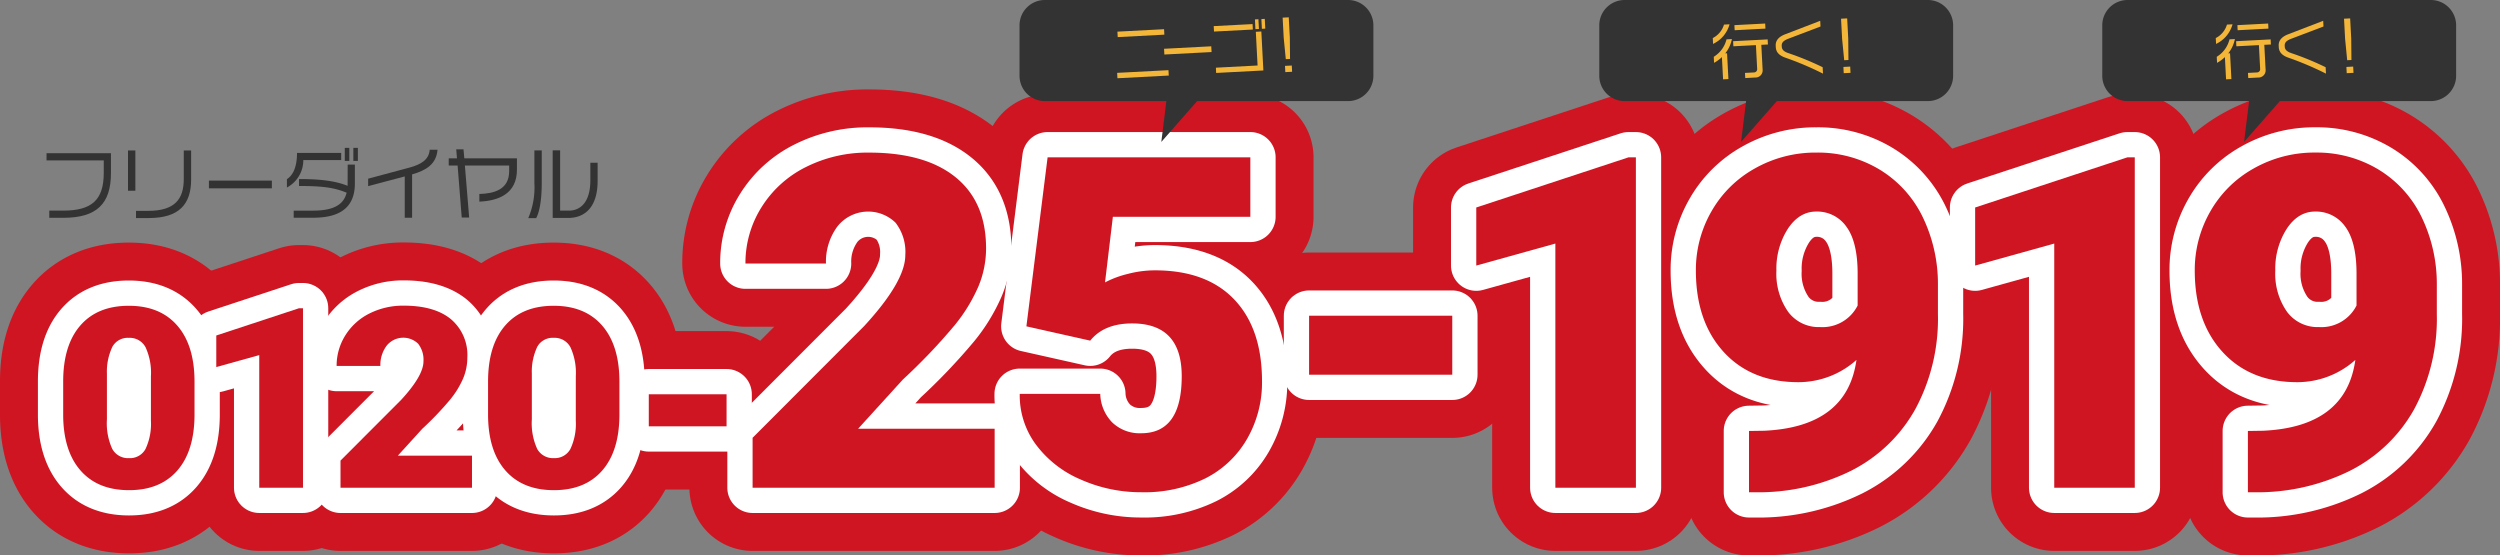 <svg xmlns="http://www.w3.org/2000/svg" width="463.962" height="103.078" viewBox="0 0 463.962 103.078">
  <rect x="0" y="0" width="463.962" height="103.078" fill="#808080" stroke="none"/>
  <defs>
    <style>
      .cls-1 {
        fill: #cf1422;
      }

      .cls-2, .cls-3 {
        fill: none;
        stroke-linejoin: round;
      }

      .cls-2 {
        stroke: #cf1522;
        stroke-width: 23.453px;
      }

      .cls-3 {
        stroke: #fff;
        stroke-width: 9.381px;
      }

      .cls-4 {
        fill: #cf1522;
      }

      .cls-5 {
        fill: #333;
      }

      .cls-6 {
        fill: #f3b639;
      }
    </style>
  </defs>
  <title>tel_logo</title>
  <g id="レイヤー_2" data-name="レイヤー 2">
    <g id="base">
      <g>
        <rect class="cls-1" x="318.764" y="39.648" width="125.211" height="20.667"/>
        <g>
          <g>
            <g>
              <g>
                <path class="cls-2" d="M36.1,76.9q0,6.747-3.182,10.408t-8.97,3.659q-5.837,0-9.03-3.683T11.726,76.9V70.816q0-6.749,3.183-10.408T23.9,56.749q5.813,0,9.006,3.683T36.1,70.839ZM28.01,69.832a11.373,11.373,0,0,0-.985-5.363A3.316,3.316,0,0,0,23.9,62.7a3.244,3.244,0,0,0-3.038,1.647,10.722,10.722,0,0,0-1.021,4.986v8.509a11.46,11.46,0,0,0,.985,5.455,3.333,3.333,0,0,0,3.122,1.727A3.289,3.289,0,0,0,27,83.339a10.951,10.951,0,0,0,1.009-5.273Z"/>
                <path class="cls-2" d="M56.23,90.51H48.113V65.9l-7.974,2.219V62.262l15.347-5.056h.744Z"/>
                <path class="cls-2" d="M87.594,90.51h-24.4V85.477l11.24-11.253q4.155-4.506,4.155-7.16a4.812,4.812,0,0,0-.985-3.27,3.955,3.955,0,0,0-5.86.377,5.956,5.956,0,0,0-1.153,3.74H62.473a10.539,10.539,0,0,1,1.609-5.661,11.065,11.065,0,0,1,4.467-4.061,13.817,13.817,0,0,1,6.388-1.463q5.668,0,8.73,2.493a8.7,8.7,0,0,1,3.062,7.16,9.952,9.952,0,0,1-.768,3.831,16.586,16.586,0,0,1-2.39,3.911A58.541,58.541,0,0,1,78.348,79.6l-4.516,4.962H87.594Z"/>
                <path class="cls-2" d="M114.955,76.9q0,6.747-3.183,10.408t-8.97,3.659q-5.835,0-9.03-3.683T90.578,76.9V70.816q0-6.749,3.182-10.408t8.994-3.659q5.813,0,9.006,3.683t3.195,10.407Zm-8.094-7.068a11.373,11.373,0,0,0-.985-5.363,3.316,3.316,0,0,0-3.122-1.773,3.244,3.244,0,0,0-3.038,1.647A10.722,10.722,0,0,0,98.7,69.329v8.509a11.46,11.46,0,0,0,.985,5.455A3.333,3.333,0,0,0,102.8,85.02a3.289,3.289,0,0,0,3.05-1.681,10.951,10.951,0,0,0,1.009-5.273Z"/>
                <path class="cls-2" d="M134.839,79.119H120.405V73.172h14.434Z"/>
                <path class="cls-2" d="M184.591,90.51h-44.92V81.246l20.691-20.717q7.649-8.3,7.649-13.179a8.868,8.868,0,0,0-1.812-6.022,7.281,7.281,0,0,0-10.788.7,10.954,10.954,0,0,0-2.123,6.884H138.344a19.4,19.4,0,0,1,2.963-10.421,20.366,20.366,0,0,1,8.223-7.474,25.428,25.428,0,0,1,11.761-2.695q10.434,0,16.071,4.589T183,46.086a18.351,18.351,0,0,1-1.415,7.054,30.57,30.57,0,0,1-4.4,7.2,107.554,107.554,0,0,1-9.616,10.085l-8.312,9.136h25.334Z"/>
                <path class="cls-2" d="M190.484,60.562,194.419,29.2h37.625V40.233H206.533l-1.459,12.179a18.1,18.1,0,0,1,4.178-1.564,19.909,19.909,0,0,1,5.062-.677q9.594,0,14.745,5.411t5.151,15.18a20.943,20.943,0,0,1-2.763,10.673,18.572,18.572,0,0,1-7.76,7.348,25.5,25.5,0,0,1-11.8,2.568,27.463,27.463,0,0,1-11.363-2.376,20.178,20.178,0,0,1-8.312-6.522,15.308,15.308,0,0,1-2.962-9.36H204.19a7.849,7.849,0,0,0,2.255,5.336,7.348,7.348,0,0,0,5.349,1.975q7.516,0,7.516-10.59,0-9.789-9.2-9.79-5.217,0-7.781,3.194Z"/>
                <path class="cls-2" d="M269.519,69.54H242.947V58.592h26.572Z"/>
                <path class="cls-2" d="M303.6,90.51H288.651V45.2l-14.678,4.084V38.507L302.225,29.2h1.37Z"/>
                <path class="cls-2" d="M344.53,66.8a16.171,16.171,0,0,1-10.788,4.126q-8.754,0-13.883-5.643T314.73,50.213A21.763,21.763,0,0,1,317.6,39.265a21,21,0,0,1,8.069-8,22.84,22.84,0,0,1,11.473-2.948,22.16,22.16,0,0,1,11.517,3.053A20.917,20.917,0,0,1,356.688,40a28.478,28.478,0,0,1,2.962,12.863V58.3a35.41,35.41,0,0,1-4.178,17.6,28.169,28.169,0,0,1-11.915,11.453,38.754,38.754,0,0,1-18.039,4h-.929V79.982l2.83-.042Q342.806,79.226,344.53,66.8ZM337.765,60.7a7.3,7.3,0,0,0,6.985-4V50.8q0-5.895-2.077-8.717a6.617,6.617,0,0,0-5.615-2.821q-3.141,0-5.262,3.2a13.7,13.7,0,0,0-2.122,7.748,12.3,12.3,0,0,0,2.166,7.642A7.045,7.045,0,0,0,337.765,60.7Z"/>
                <path class="cls-2" d="M396.181,90.51H381.237V45.2l-14.679,4.084V38.507L394.81,29.2h1.371Z"/>
                <path class="cls-2" d="M437.115,66.8a16.169,16.169,0,0,1-10.788,4.126q-8.754,0-13.883-5.643t-5.129-15.074a21.774,21.774,0,0,1,2.874-10.948,21.005,21.005,0,0,1,8.069-8,22.843,22.843,0,0,1,11.473-2.948,22.164,22.164,0,0,1,11.518,3.053A20.922,20.922,0,0,1,449.273,40a28.492,28.492,0,0,1,2.963,12.863V58.3a35.421,35.421,0,0,1-4.178,17.6,28.177,28.177,0,0,1-11.916,11.453,38.751,38.751,0,0,1-18.039,4h-.928V79.982l2.83-.042Q435.391,79.226,437.115,66.8ZM430.351,60.7a7.3,7.3,0,0,0,6.985-4V50.8q0-5.895-2.078-8.717a6.616,6.616,0,0,0-5.615-2.821q-3.139,0-5.261,3.2a13.7,13.7,0,0,0-2.122,7.748,12.294,12.294,0,0,0,2.166,7.642A7.045,7.045,0,0,0,430.351,60.7Z"/>
              </g>
              <g>
                <path class="cls-3" d="M36.1,76.9q0,6.747-3.182,10.408t-8.97,3.659q-5.837,0-9.03-3.683T11.726,76.9V70.816q0-6.749,3.183-10.408T23.9,56.749q5.813,0,9.006,3.683T36.1,70.839ZM28.01,69.832a11.373,11.373,0,0,0-.985-5.363A3.316,3.316,0,0,0,23.9,62.7a3.244,3.244,0,0,0-3.038,1.647,10.722,10.722,0,0,0-1.021,4.986v8.509a11.46,11.46,0,0,0,.985,5.455,3.333,3.333,0,0,0,3.122,1.727A3.289,3.289,0,0,0,27,83.339a10.951,10.951,0,0,0,1.009-5.273Z"/>
                <path class="cls-3" d="M56.23,90.51H48.113V65.9l-7.974,2.219V62.262l15.347-5.056h.744Z"/>
                <path class="cls-3" d="M87.594,90.51h-24.4V85.477l11.24-11.253q4.155-4.506,4.155-7.16a4.812,4.812,0,0,0-.985-3.27,3.955,3.955,0,0,0-5.86.377,5.956,5.956,0,0,0-1.153,3.74H62.473a10.539,10.539,0,0,1,1.609-5.661,11.065,11.065,0,0,1,4.467-4.061,13.817,13.817,0,0,1,6.388-1.463q5.668,0,8.73,2.493a8.7,8.7,0,0,1,3.062,7.16,9.952,9.952,0,0,1-.768,3.831,16.586,16.586,0,0,1-2.39,3.911A58.541,58.541,0,0,1,78.348,79.6l-4.516,4.962H87.594Z"/>
                <path class="cls-3" d="M114.955,76.9q0,6.747-3.183,10.408t-8.97,3.659q-5.835,0-9.03-3.683T90.578,76.9V70.816q0-6.749,3.182-10.408t8.994-3.659q5.813,0,9.006,3.683t3.195,10.407Zm-8.094-7.068a11.373,11.373,0,0,0-.985-5.363,3.316,3.316,0,0,0-3.122-1.773,3.244,3.244,0,0,0-3.038,1.647A10.722,10.722,0,0,0,98.7,69.329v8.509a11.46,11.46,0,0,0,.985,5.455A3.333,3.333,0,0,0,102.8,85.02a3.289,3.289,0,0,0,3.05-1.681,10.951,10.951,0,0,0,1.009-5.273Z"/>
                <path class="cls-3" d="M134.839,79.119H120.405V73.172h14.434Z"/>
                <path class="cls-3" d="M184.591,90.51h-44.92V81.246l20.691-20.717q7.649-8.3,7.649-13.179a8.868,8.868,0,0,0-1.812-6.022,7.281,7.281,0,0,0-10.788.7,10.954,10.954,0,0,0-2.123,6.884H138.344a19.4,19.4,0,0,1,2.963-10.421,20.366,20.366,0,0,1,8.223-7.474,25.428,25.428,0,0,1,11.761-2.695q10.434,0,16.071,4.589T183,46.086a18.351,18.351,0,0,1-1.415,7.054,30.57,30.57,0,0,1-4.4,7.2,107.554,107.554,0,0,1-9.616,10.085l-8.312,9.136h25.334Z"/>
                <path class="cls-3" d="M190.484,60.562,194.419,29.2h37.625V40.233H206.533l-1.459,12.179a18.1,18.1,0,0,1,4.178-1.564,19.909,19.909,0,0,1,5.062-.677q9.594,0,14.745,5.411t5.151,15.18a20.943,20.943,0,0,1-2.763,10.673,18.572,18.572,0,0,1-7.76,7.348,25.5,25.5,0,0,1-11.8,2.568,27.463,27.463,0,0,1-11.363-2.376,20.178,20.178,0,0,1-8.312-6.522,15.308,15.308,0,0,1-2.962-9.36H204.19a7.849,7.849,0,0,0,2.255,5.336,7.348,7.348,0,0,0,5.349,1.975q7.516,0,7.516-10.59,0-9.789-9.2-9.79-5.217,0-7.781,3.194Z"/>
                <path class="cls-3" d="M269.519,69.54H242.947V58.592h26.572Z"/>
                <path class="cls-3" d="M303.6,90.51H288.651V45.2l-14.678,4.084V38.507L302.225,29.2h1.37Z"/>
                <path class="cls-3" d="M344.53,66.8a16.171,16.171,0,0,1-10.788,4.126q-8.754,0-13.883-5.643T314.73,50.213A21.763,21.763,0,0,1,317.6,39.265a21,21,0,0,1,8.069-8,22.84,22.84,0,0,1,11.473-2.948,22.16,22.16,0,0,1,11.517,3.053A20.917,20.917,0,0,1,356.688,40a28.478,28.478,0,0,1,2.962,12.863V58.3a35.41,35.41,0,0,1-4.178,17.6,28.169,28.169,0,0,1-11.915,11.453,38.754,38.754,0,0,1-18.039,4h-.929V79.982l2.83-.042Q342.806,79.226,344.53,66.8ZM337.765,60.7a7.3,7.3,0,0,0,6.985-4V50.8q0-5.895-2.077-8.717a6.617,6.617,0,0,0-5.615-2.821q-3.141,0-5.262,3.2a13.7,13.7,0,0,0-2.122,7.748,12.3,12.3,0,0,0,2.166,7.642A7.045,7.045,0,0,0,337.765,60.7Z"/>
                <path class="cls-3" d="M396.181,90.51H381.237V45.2l-14.679,4.084V38.507L394.81,29.2h1.371Z"/>
                <path class="cls-3" d="M437.115,66.8a16.169,16.169,0,0,1-10.788,4.126q-8.754,0-13.883-5.643t-5.129-15.074a21.774,21.774,0,0,1,2.874-10.948,21.005,21.005,0,0,1,8.069-8,22.843,22.843,0,0,1,11.473-2.948,22.164,22.164,0,0,1,11.518,3.053A20.922,20.922,0,0,1,449.273,40a28.492,28.492,0,0,1,2.963,12.863V58.3a35.421,35.421,0,0,1-4.178,17.6,28.177,28.177,0,0,1-11.916,11.453,38.751,38.751,0,0,1-18.039,4h-.928V79.982l2.83-.042Q435.391,79.226,437.115,66.8ZM430.351,60.7a7.3,7.3,0,0,0,6.985-4V50.8q0-5.895-2.078-8.717a6.616,6.616,0,0,0-5.615-2.821q-3.139,0-5.261,3.2a13.7,13.7,0,0,0-2.122,7.748,12.294,12.294,0,0,0,2.166,7.642A7.045,7.045,0,0,0,430.351,60.7Z"/>
              </g>
              <g>
                <path class="cls-4" d="M36.1,76.9q0,6.747-3.182,10.408t-8.97,3.659q-5.837,0-9.03-3.683T11.726,76.9V70.816q0-6.749,3.183-10.408T23.9,56.749q5.813,0,9.006,3.683T36.1,70.839ZM28.01,69.832a11.373,11.373,0,0,0-.985-5.363A3.316,3.316,0,0,0,23.9,62.7a3.244,3.244,0,0,0-3.038,1.647,10.722,10.722,0,0,0-1.021,4.986v8.509a11.46,11.46,0,0,0,.985,5.455,3.333,3.333,0,0,0,3.122,1.727A3.289,3.289,0,0,0,27,83.339a10.951,10.951,0,0,0,1.009-5.273Z"/>
                <path class="cls-4" d="M56.23,90.51H48.113V65.9l-7.974,2.219V62.262l15.347-5.056h.744Z"/>
                <path class="cls-4" d="M87.594,90.51h-24.4V85.477l11.24-11.253q4.155-4.506,4.155-7.16a4.812,4.812,0,0,0-.985-3.27,3.955,3.955,0,0,0-5.86.377,5.956,5.956,0,0,0-1.153,3.74H62.473a10.539,10.539,0,0,1,1.609-5.661,11.065,11.065,0,0,1,4.467-4.061,13.817,13.817,0,0,1,6.388-1.463q5.668,0,8.73,2.493a8.7,8.7,0,0,1,3.062,7.16,9.952,9.952,0,0,1-.768,3.831,16.586,16.586,0,0,1-2.39,3.911A58.541,58.541,0,0,1,78.348,79.6l-4.516,4.962H87.594Z"/>
                <path class="cls-4" d="M114.955,76.9q0,6.747-3.183,10.408t-8.97,3.659q-5.835,0-9.03-3.683T90.578,76.9V70.816q0-6.749,3.182-10.408t8.994-3.659q5.813,0,9.006,3.683t3.195,10.407Zm-8.094-7.068a11.373,11.373,0,0,0-.985-5.363,3.316,3.316,0,0,0-3.122-1.773,3.244,3.244,0,0,0-3.038,1.647A10.722,10.722,0,0,0,98.7,69.329v8.509a11.46,11.46,0,0,0,.985,5.455A3.333,3.333,0,0,0,102.8,85.02a3.289,3.289,0,0,0,3.05-1.681,10.951,10.951,0,0,0,1.009-5.273Z"/>
                <path class="cls-4" d="M134.839,79.119H120.405V73.172h14.434Z"/>
                <path class="cls-4" d="M184.591,90.51h-44.92V81.246l20.691-20.717q7.649-8.3,7.649-13.179a8.868,8.868,0,0,0-1.812-6.022,7.281,7.281,0,0,0-10.788.7,10.954,10.954,0,0,0-2.123,6.884H138.344a19.4,19.4,0,0,1,2.963-10.421,20.366,20.366,0,0,1,8.223-7.474,25.428,25.428,0,0,1,11.761-2.695q10.434,0,16.071,4.589T183,46.086a18.351,18.351,0,0,1-1.415,7.054,30.57,30.57,0,0,1-4.4,7.2,107.554,107.554,0,0,1-9.616,10.085l-8.312,9.136h25.334Z"/>
                <path class="cls-4" d="M190.484,60.562,194.419,29.2h37.625V40.233H206.533l-1.459,12.179a18.1,18.1,0,0,1,4.178-1.564,19.909,19.909,0,0,1,5.062-.677q9.594,0,14.745,5.411t5.151,15.18a20.943,20.943,0,0,1-2.763,10.673,18.572,18.572,0,0,1-7.76,7.348,25.5,25.5,0,0,1-11.8,2.568,27.463,27.463,0,0,1-11.363-2.376,20.178,20.178,0,0,1-8.312-6.522,15.308,15.308,0,0,1-2.962-9.36H204.19a7.849,7.849,0,0,0,2.255,5.336,7.348,7.348,0,0,0,5.349,1.975q7.516,0,7.516-10.59,0-9.789-9.2-9.79-5.217,0-7.781,3.194Z"/>
                <path class="cls-4" d="M269.519,69.54H242.947V58.592h26.572Z"/>
                <path class="cls-4" d="M303.6,90.51H288.651V45.2l-14.678,4.084V38.507L302.225,29.2h1.37Z"/>
                <path class="cls-4" d="M344.53,66.8a16.171,16.171,0,0,1-10.788,4.126q-8.754,0-13.883-5.643T314.73,50.213A21.763,21.763,0,0,1,317.6,39.265a21,21,0,0,1,8.069-8,22.84,22.84,0,0,1,11.473-2.948,22.16,22.16,0,0,1,11.517,3.053A20.917,20.917,0,0,1,356.688,40a28.478,28.478,0,0,1,2.962,12.863V58.3a35.41,35.41,0,0,1-4.178,17.6,28.169,28.169,0,0,1-11.915,11.453,38.754,38.754,0,0,1-18.039,4h-.929V79.982l2.83-.042Q342.806,79.226,344.53,66.8ZM337.765,60.7a7.3,7.3,0,0,0,6.985-4V50.8q0-5.895-2.077-8.717a6.617,6.617,0,0,0-5.615-2.821q-3.141,0-5.262,3.2a13.7,13.7,0,0,0-2.122,7.748,12.3,12.3,0,0,0,2.166,7.642A7.045,7.045,0,0,0,337.765,60.7Z"/>
                <path class="cls-4" d="M396.181,90.51H381.237V45.2l-14.679,4.084V38.507L394.81,29.2h1.371Z"/>
                <path class="cls-4" d="M437.115,66.8a16.169,16.169,0,0,1-10.788,4.126q-8.754,0-13.883-5.643t-5.129-15.074a21.774,21.774,0,0,1,2.874-10.948,21.005,21.005,0,0,1,8.069-8,22.843,22.843,0,0,1,11.473-2.948,22.164,22.164,0,0,1,11.518,3.053A20.922,20.922,0,0,1,449.273,40a28.492,28.492,0,0,1,2.963,12.863V58.3a35.421,35.421,0,0,1-4.178,17.6,28.177,28.177,0,0,1-11.916,11.453,38.751,38.751,0,0,1-18.039,4h-.928V79.982l2.83-.042Q435.391,79.226,437.115,66.8ZM430.351,60.7a7.3,7.3,0,0,0,6.985-4V50.8q0-5.895-2.078-8.717a6.616,6.616,0,0,0-5.615-2.821q-3.139,0-5.261,3.2a13.7,13.7,0,0,0-2.122,7.748,12.294,12.294,0,0,0,2.166,7.642A7.045,7.045,0,0,0,430.351,60.7Z"/>
              </g>
            </g>
            <g>
              <path class="cls-5" d="M11.786,40.421H9.145V39.086h2.61c5.205,0,7.5-1.92,7.5-6.975v-2.34H8.636V28.436H20.59v3.72C20.59,37.811,17.935,40.421,11.786,40.421Z"/>
              <path class="cls-5" d="M23.755,35.4V27.927h1.366V35.4Zm3.87,5.07H25.241V39.131h2.264c4.95,0,6.6-2.19,6.6-5.9V27.927H35.47v5.4C35.47,37.886,33.25,40.466,27.625,40.466Z"/>
              <path class="cls-5" d="M38.77,34.946V33.521H50.455v1.425Z"/>
              <path class="cls-5" d="M56.29,29.711A5.74,5.74,0,0,1,53.246,34.8V33.251c1.185-.765,1.875-2.34,1.875-4.874h8.2v1.334Zm1.875,10.7h-3.66v-1.32h3.6c4.185,0,5.745-1.365,6.225-3.33-2.31-.945-4.41-1.244-8.834-1.244v-1.29c4.394,0,6.959.434,9.014,1.259l.015-3.945H65.86v3.481C65.86,37.661,64.06,40.406,58.165,40.406Zm5.82-10.545V27.446h.84v2.415Zm1.59,0V27.446h.84v2.415Z"/>
              <path class="cls-5" d="M76.48,32.366v8.04H75.115V32.741l-6.794,1.8v-1.38l7.6-2.04c2.25-.6,3.675-1.484,3.825-3.33h1.455C80.965,30.461,79.135,31.6,76.48,32.366Z"/>
              <path class="cls-5" d="M88.96,37.421V36c2.73-.075,5.535-.81,5.535-4.245V30.717h-8.22l.795,9.659H85.69l-.765-9.659h-1.65V29.382h1.531l-.136-1.665h1.35l.15,1.665h9.765v2.13C95.935,35.906,92.575,37.271,88.96,37.421Z"/>
              <path class="cls-5" d="M99.505,40.481H98.036a14.5,14.5,0,0,0,1.139-6.509V27.911h1.365v6.03C100.54,37.031,100.15,39.3,99.505,40.481Zm5.9-.03h-2.835V27.9h1.38v11.19h1.605c2.3,0,4.005-1.725,4.005-5.625V30.206h1.35v3.375C110.905,38.2,108.775,40.451,105.4,40.451Z"/>
            </g>
          </g>
          <path class="cls-5" d="M250.191,0H193.9a4.7,4.7,0,0,0-4.691,4.691v9.381a4.7,4.7,0,0,0,4.691,4.69h22.558l-.936,7.579,6.647-7.579h28.018a4.7,4.7,0,0,0,4.691-4.69V4.691A4.7,4.7,0,0,0,250.191,0Z"/>
          <path class="cls-5" d="M357.779,0H301.492a4.7,4.7,0,0,0-4.69,4.691v9.381a4.7,4.7,0,0,0,4.69,4.69H324.05l-.935,7.579,6.647-7.579h28.017a4.7,4.7,0,0,0,4.691-4.69V4.691A4.7,4.7,0,0,0,357.779,0Z"/>
          <g>
            <path class="cls-6" d="M207.378,14.521l-.052-1,9.525-.5.053,1Zm.051-7.635-.053-1.013,8.659-.454.053,1.013Z"/>
            <path class="cls-6" d="M216.088,10.119l-.056-1.068,8.76-.459.057,1.068Z"/>
            <path class="cls-6" d="M225.3,5.858l-.054-1.011,7.209-.378.053,1.011Zm.4,7.681-.051-.978,7.737-.406L233.062,5.9l1.023-.053.379,7.23Zm7.287-8.129L232.9,3.6l.642-.035.094,1.81Zm1.2-.063-.094-1.81.629-.033.095,1.809Z"/>
            <path class="cls-6" d="M239.412,10.938l-.787.041-.387-3.95-.2-3.756,1.136-.058.2,3.756Zm-.875,2.447-.061-1.159,1.259-.065.061,1.158Z"/>
          </g>
          <g>
            <path class="cls-6" d="M317.922,8.154l-.057-1.091a4.1,4.1,0,0,0,2.079-2.5l1.035-.053A5.7,5.7,0,0,1,317.922,8.154Zm2.257,1.753.338-.017.25,4.78-.99.053-.216-4.129a6.794,6.794,0,0,1-1.455,1.069l-.059-1.124A5.261,5.261,0,0,0,320.415,7.3l1-.053A6.172,6.172,0,0,1,320.179,9.907Zm6.694-1.59.24,4.577a1.33,1.33,0,0,1-1.388,1.494l-1.833.1-.05-.956,1.709-.09a.6.6,0,0,0,.553-.638l-.232-4.431-4.183.22-.049-.946,6.409-.335.05.945ZM321.927,5.61l-.049-.943,5.713-.3.049.943Z"/>
            <path class="cls-6" d="M331.33,10.7c-1.207-.422-1.726-1.071-1.771-1.948l-.013-.247c-.053-1,.576-1.688,1.759-2.145l6.5-2.5.056,1.057-5.982,2.275c-.973.368-1.245.775-1.216,1.316l.007.146c.024.461.271.865,1.121,1.171a53.336,53.336,0,0,1,6.466,2.649l.062,1.192A57.919,57.919,0,0,0,331.33,10.7Z"/>
            <path class="cls-6" d="M343.044,11.135l-.787.041-.387-3.949-.2-3.756,1.136-.06.2,3.757Zm-.876,2.448-.06-1.159,1.259-.067.061,1.16Z"/>
          </g>
          <path class="cls-5" d="M451.126,0H394.839a4.7,4.7,0,0,0-4.691,4.691v9.381a4.7,4.7,0,0,0,4.691,4.69H417.4l-.936,7.579,6.647-7.579h28.018a4.7,4.7,0,0,0,4.691-4.69V4.691A4.7,4.7,0,0,0,451.126,0Z"/>
          <g>
            <path class="cls-6" d="M411.269,8.154l-.057-1.091a4.108,4.108,0,0,0,2.079-2.5l1.035-.053A5.7,5.7,0,0,1,411.269,8.154Zm2.257,1.753.337-.017.251,4.78-.99.053-.216-4.129a6.794,6.794,0,0,1-1.455,1.069l-.059-1.124A5.261,5.261,0,0,0,413.762,7.3l1-.053A6.184,6.184,0,0,1,413.526,9.907Zm6.694-1.59.24,4.577a1.331,1.331,0,0,1-1.388,1.494l-1.833.1-.051-.956,1.71-.09a.6.6,0,0,0,.553-.638l-.232-4.431-4.183.22-.05-.946,6.41-.335.05.945ZM415.274,5.61l-.049-.943,5.712-.3.05.943Z"/>
            <path class="cls-6" d="M424.676,10.7c-1.206-.422-1.725-1.071-1.771-1.948l-.013-.247c-.052-1,.577-1.688,1.759-2.145l6.5-2.5.055,1.057-5.981,2.275c-.974.368-1.245.775-1.217,1.316l.008.146c.024.461.271.865,1.121,1.171a53.314,53.314,0,0,1,6.465,2.649l.063,1.192A57.938,57.938,0,0,0,424.676,10.7Z"/>
            <path class="cls-6" d="M436.391,11.135l-.788.041-.387-3.949-.2-3.756,1.136-.06.2,3.757Zm-.876,2.448-.06-1.159,1.259-.067.06,1.16Z"/>
          </g>
        </g>
      </g>
    </g>
  </g>
</svg>

